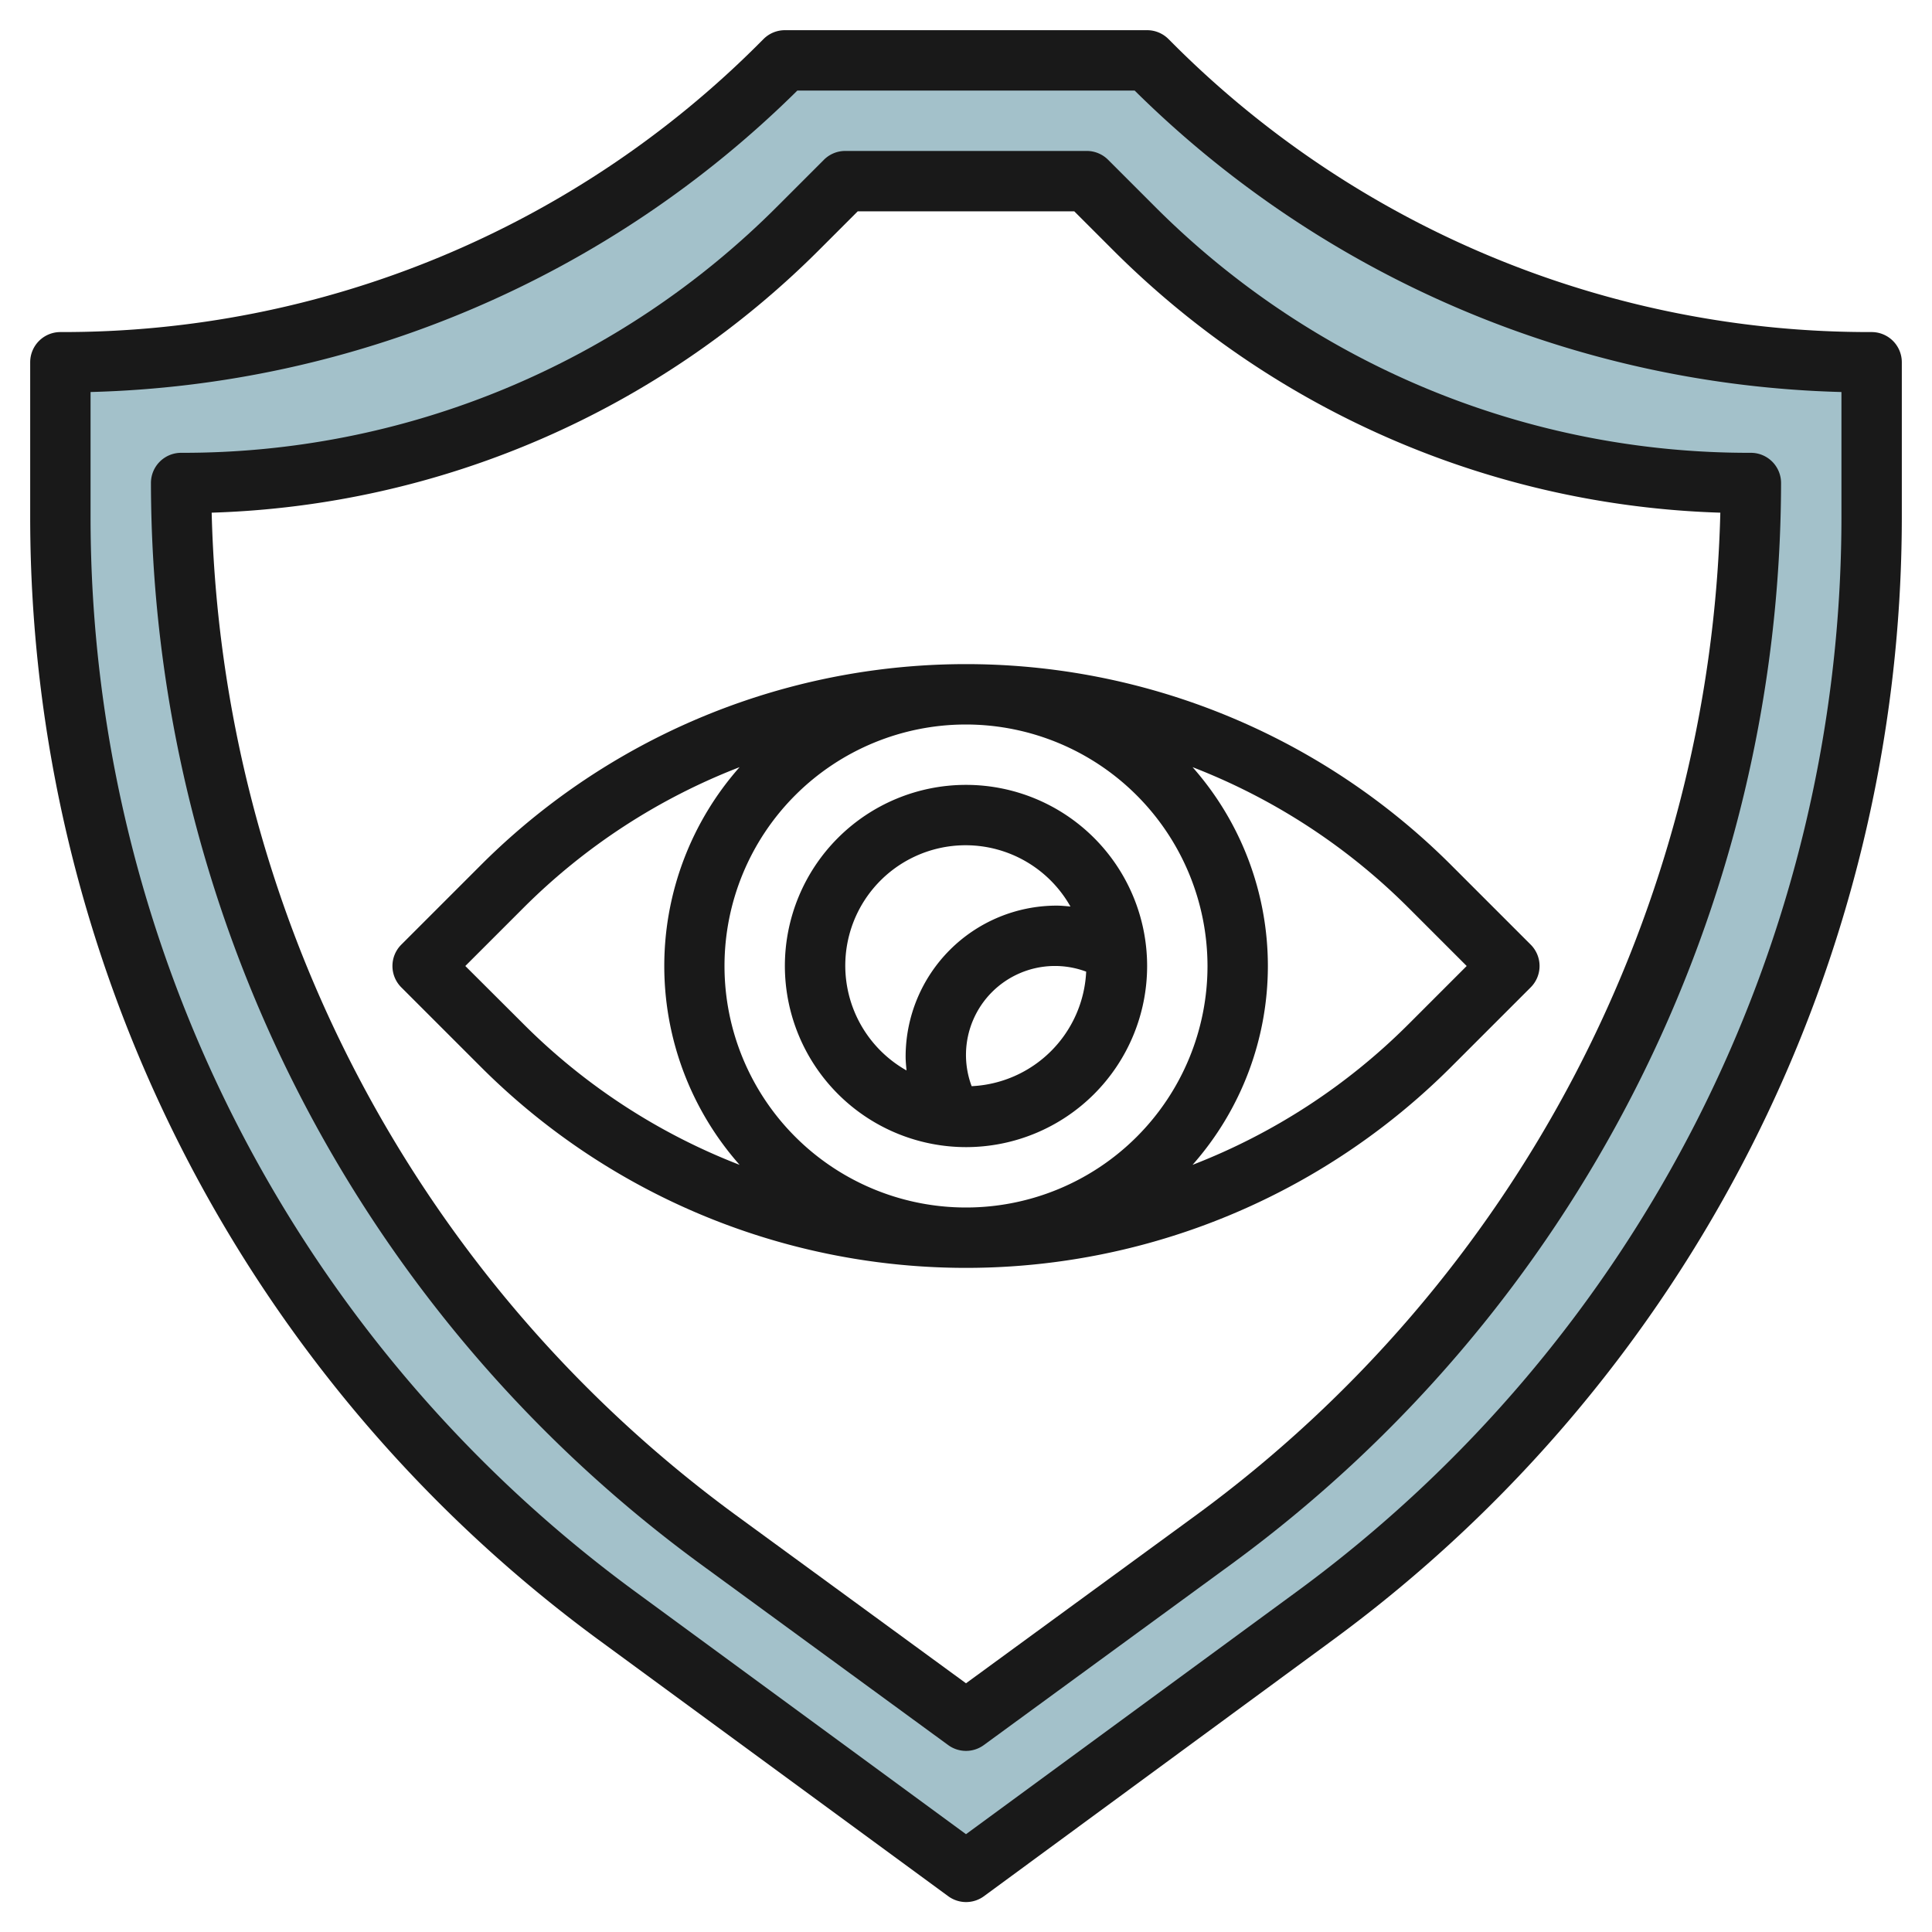 <?xml version="1.0" encoding="UTF-8"?>
<svg xmlns="http://www.w3.org/2000/svg" viewBox="0 0 64 64" width="512" height="512"><g id="Layer_9" data-name="Layer 9"><path d="M38.1,2.1,38,2H26l-.1.1A33.8,33.8,0,0,1,2,12v5.2A45,45,0,0,0,20.389,53.485L32,62l11.611-8.515A45,45,0,0,0,62,17.2V12A33.8,33.8,0,0,1,38.1,2.1ZM40.237,50.98,32,57l-8.237-6.02A43.323,43.323,0,0,1,6,16,28.971,28.971,0,0,0,26.485,7.515L28,6h8l1.515,1.515A28.971,28.971,0,0,0,58,16,43.323,43.323,0,0,1,40.237,50.98Z" style="fill:#a3c1ca"/><path d="M62,11A32.585,32.585,0,0,1,38.808,1.394l-.1-.1A1,1,0,0,0,38,1H26a1,1,0,0,0-.707.293l-.1.1A32.585,32.585,0,0,1,2,11a1,1,0,0,0-1,1v5.2a46.162,46.162,0,0,0,18.8,37.1l11.612,8.515a1,1,0,0,0,1.182,0L44.2,54.292A46.162,46.162,0,0,0,63,17.2V12A1,1,0,0,0,62,11Zm-1,6.2A44.151,44.151,0,0,1,43.02,52.678L32,60.76,20.98,52.678A44.151,44.151,0,0,1,3,17.2V12.986A34.555,34.555,0,0,0,26.413,3H37.587A34.555,34.555,0,0,0,61,12.986Z" style="fill:#191919"/><path d="M36,5H28a1,1,0,0,0-.707.293L25.778,6.808A27.791,27.791,0,0,1,6,15a1,1,0,0,0-1,1A44.468,44.468,0,0,0,23.173,51.788l8.237,6.02a1,1,0,0,0,1.18,0l8.237-6.02A44.468,44.468,0,0,0,59,16a1,1,0,0,0-1-1A27.791,27.791,0,0,1,38.222,6.808L36.707,5.293A1,1,0,0,0,36,5ZM56.988,16.983a42.468,42.468,0,0,1-17.341,33.19L32,55.761l-7.647-5.588A42.468,42.468,0,0,1,7.012,16.983a29.753,29.753,0,0,0,20.18-8.761L28.414,7h7.172l1.222,1.222A29.753,29.753,0,0,0,56.988,16.983Z" style="fill:#191919"/><path d="M15.929,28.657l-2.636,2.636a1,1,0,0,0,0,1.414l2.636,2.636a22.727,22.727,0,0,0,32.142,0l2.636-2.636a1,1,0,0,0,0-1.414l-2.636-2.636a22.727,22.727,0,0,0-32.142,0ZM40,32a8,8,0,1,1-8-8A8.009,8.009,0,0,1,40,32ZM15.414,32l1.929-1.929A20.657,20.657,0,0,1,24.5,25.413a9.943,9.943,0,0,0,0,13.174,20.657,20.657,0,0,1-7.152-4.658Zm33.172,0-1.929,1.929a20.657,20.657,0,0,1-7.152,4.658,9.943,9.943,0,0,0,0-13.174,20.657,20.657,0,0,1,7.152,4.658Z" style="fill:#191919"/><path d="M32,38a6,6,0,1,0-6-6A6.006,6.006,0,0,0,32,38Zm.187-2.019a2.947,2.947,0,0,1,3.794-3.794A3.986,3.986,0,0,1,32.187,35.981ZM32,28a3.987,3.987,0,0,1,3.46,2.03c-.153-.014-.306-.03-.46-.03a5.006,5.006,0,0,0-5,5c0,.154.016.307.03.46A3.987,3.987,0,0,1,32,28Z" style="fill:#191919"/></g></svg>
